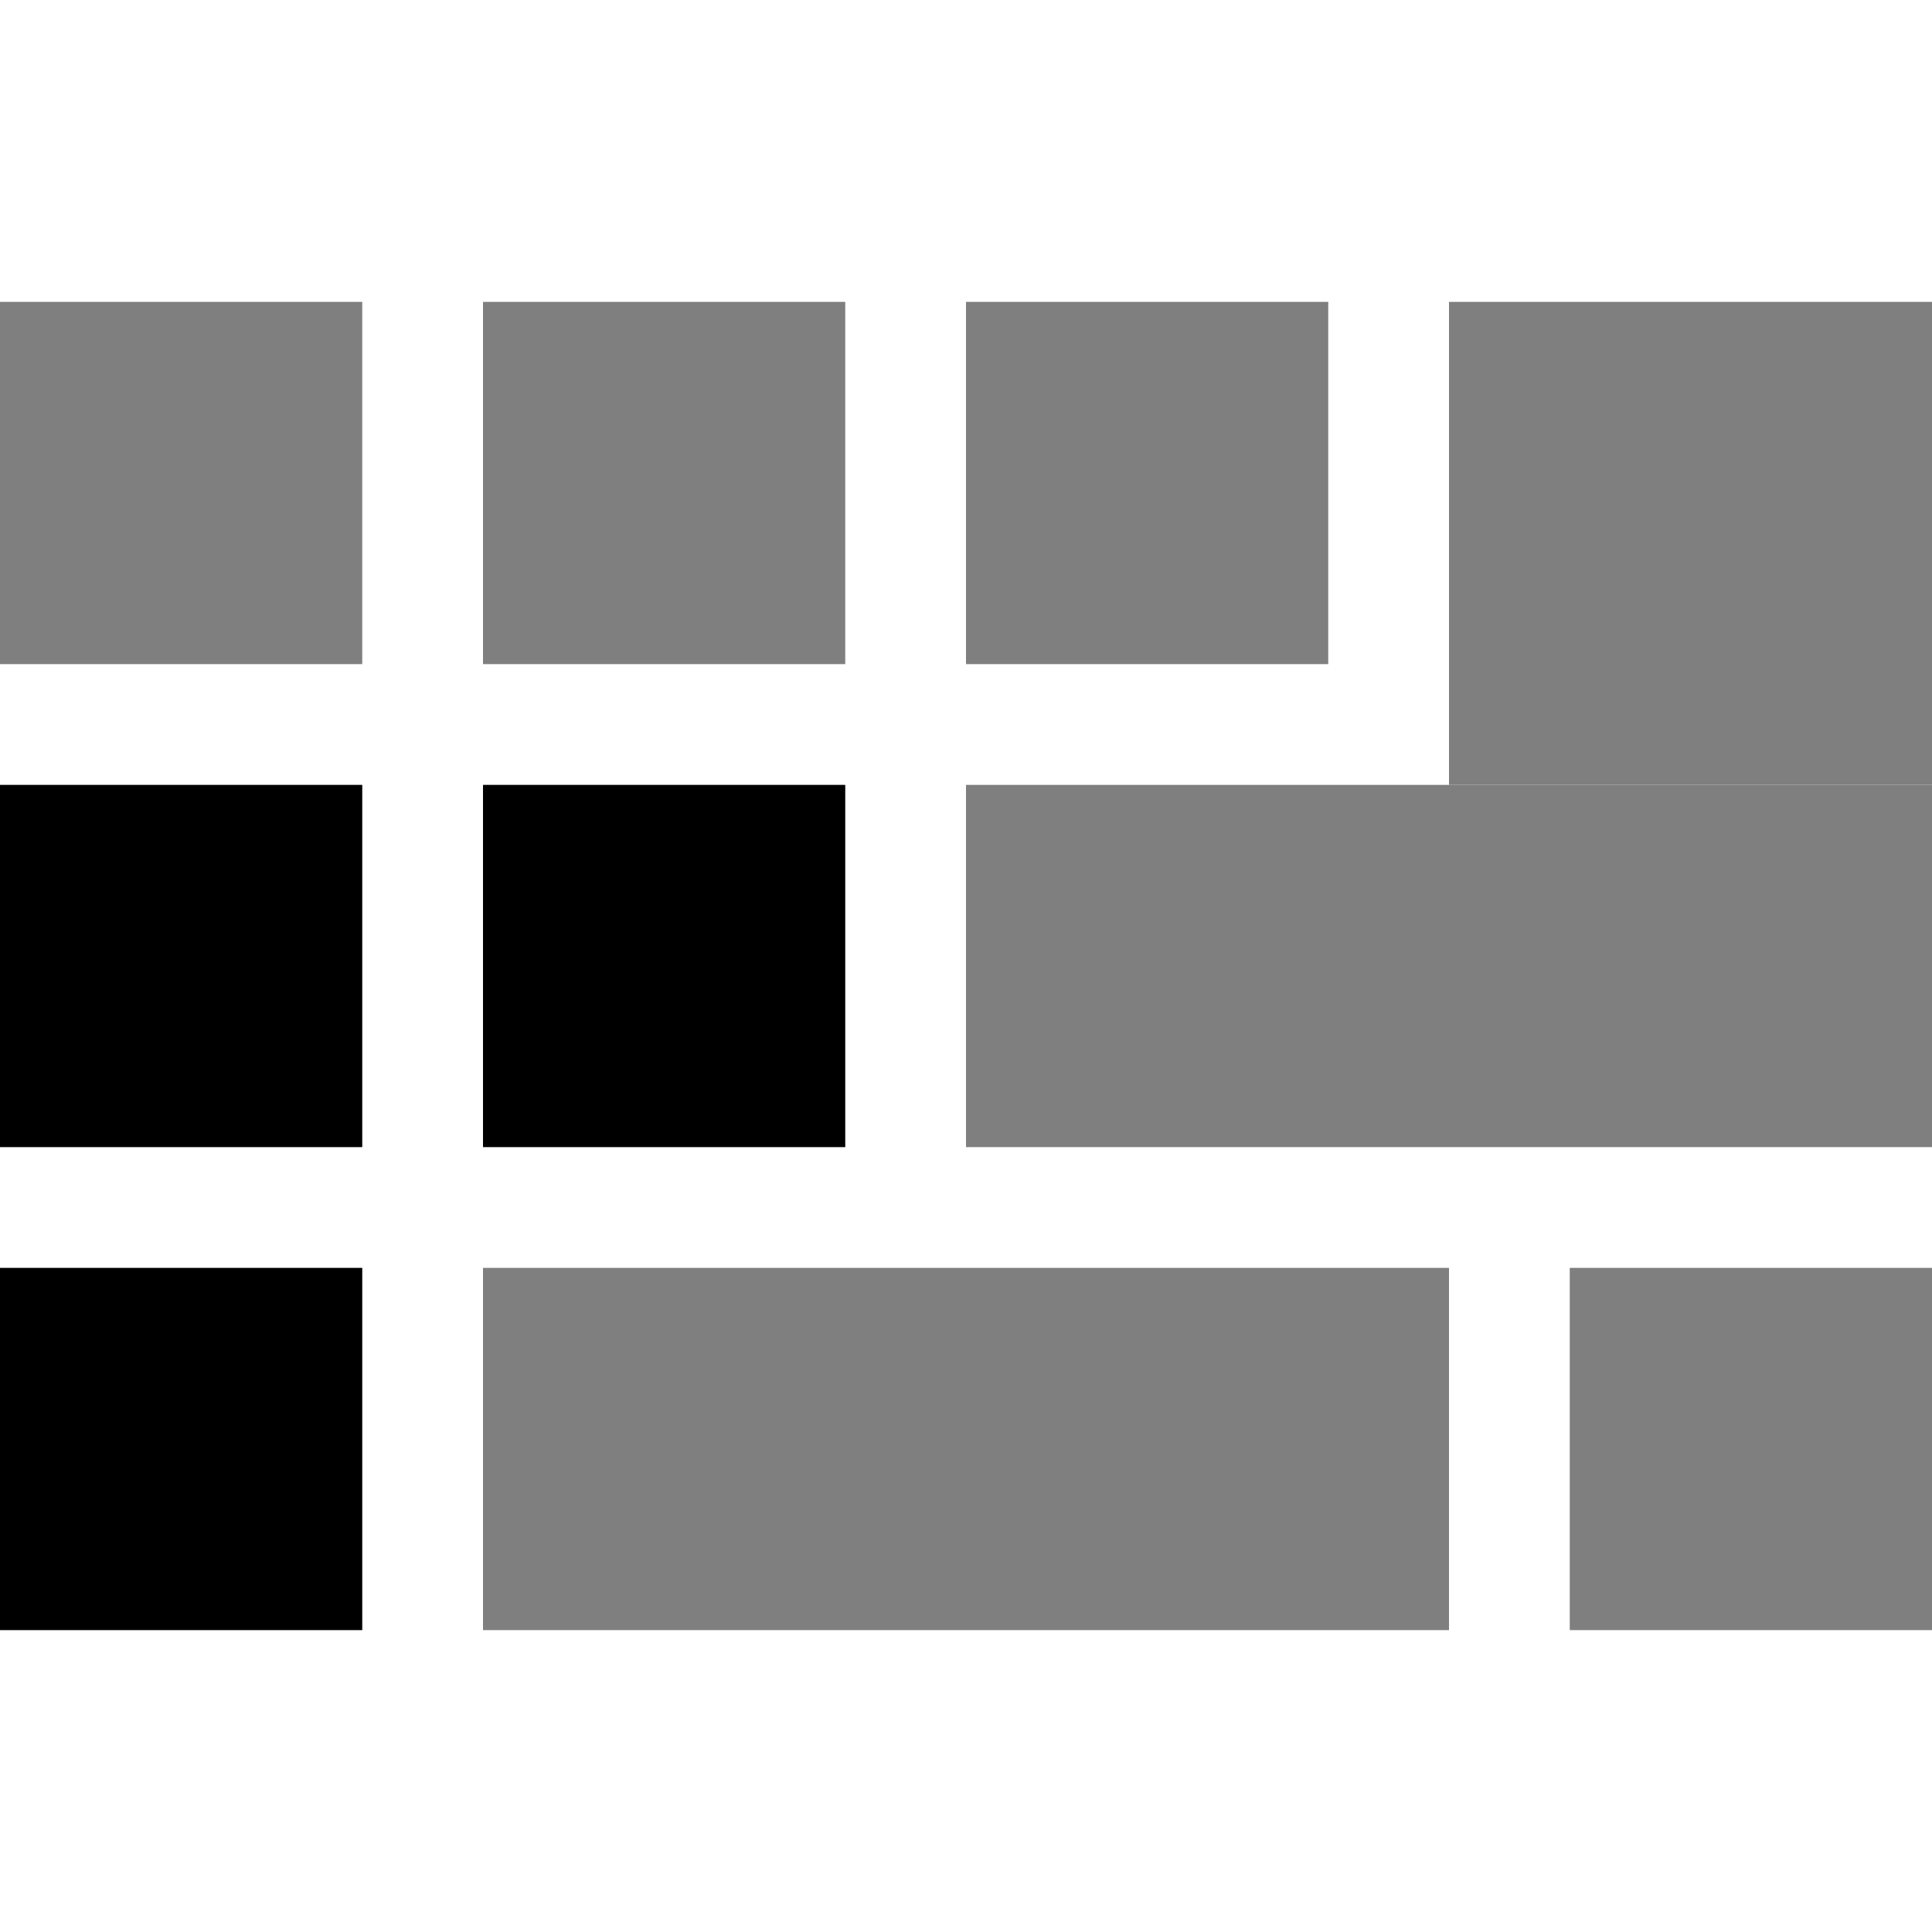 <svg width="16" height="16" viewBox="0 0 16 16" fill="none" xmlns="http://www.w3.org/2000/svg">
    <g opacity="0.5">
        <rect x="4" y="10.5" width="8" height="3" fill="black" />
        <rect x="13" y="10.5" width="3" height="3" fill="black" />
        <rect y="2.5" width="3" height="3" fill="black" />
        <rect x="4" y="2.5" width="3" height="3" fill="black" />
        <rect x="8" y="2.5" width="3" height="3" fill="black" />
        <rect x="8" y="6.5" width="8" height="3" fill="black" />
        <rect x="12" y="2.5" width="4" height="4" fill="black" />
    </g>
    <rect y="10.5" width="3" height="3" fill="black" />
    <rect y="6.5" width="3" height="3" fill="black" />
    <rect x="4" y="6.5" width="3" height="3" fill="black" />
</svg>